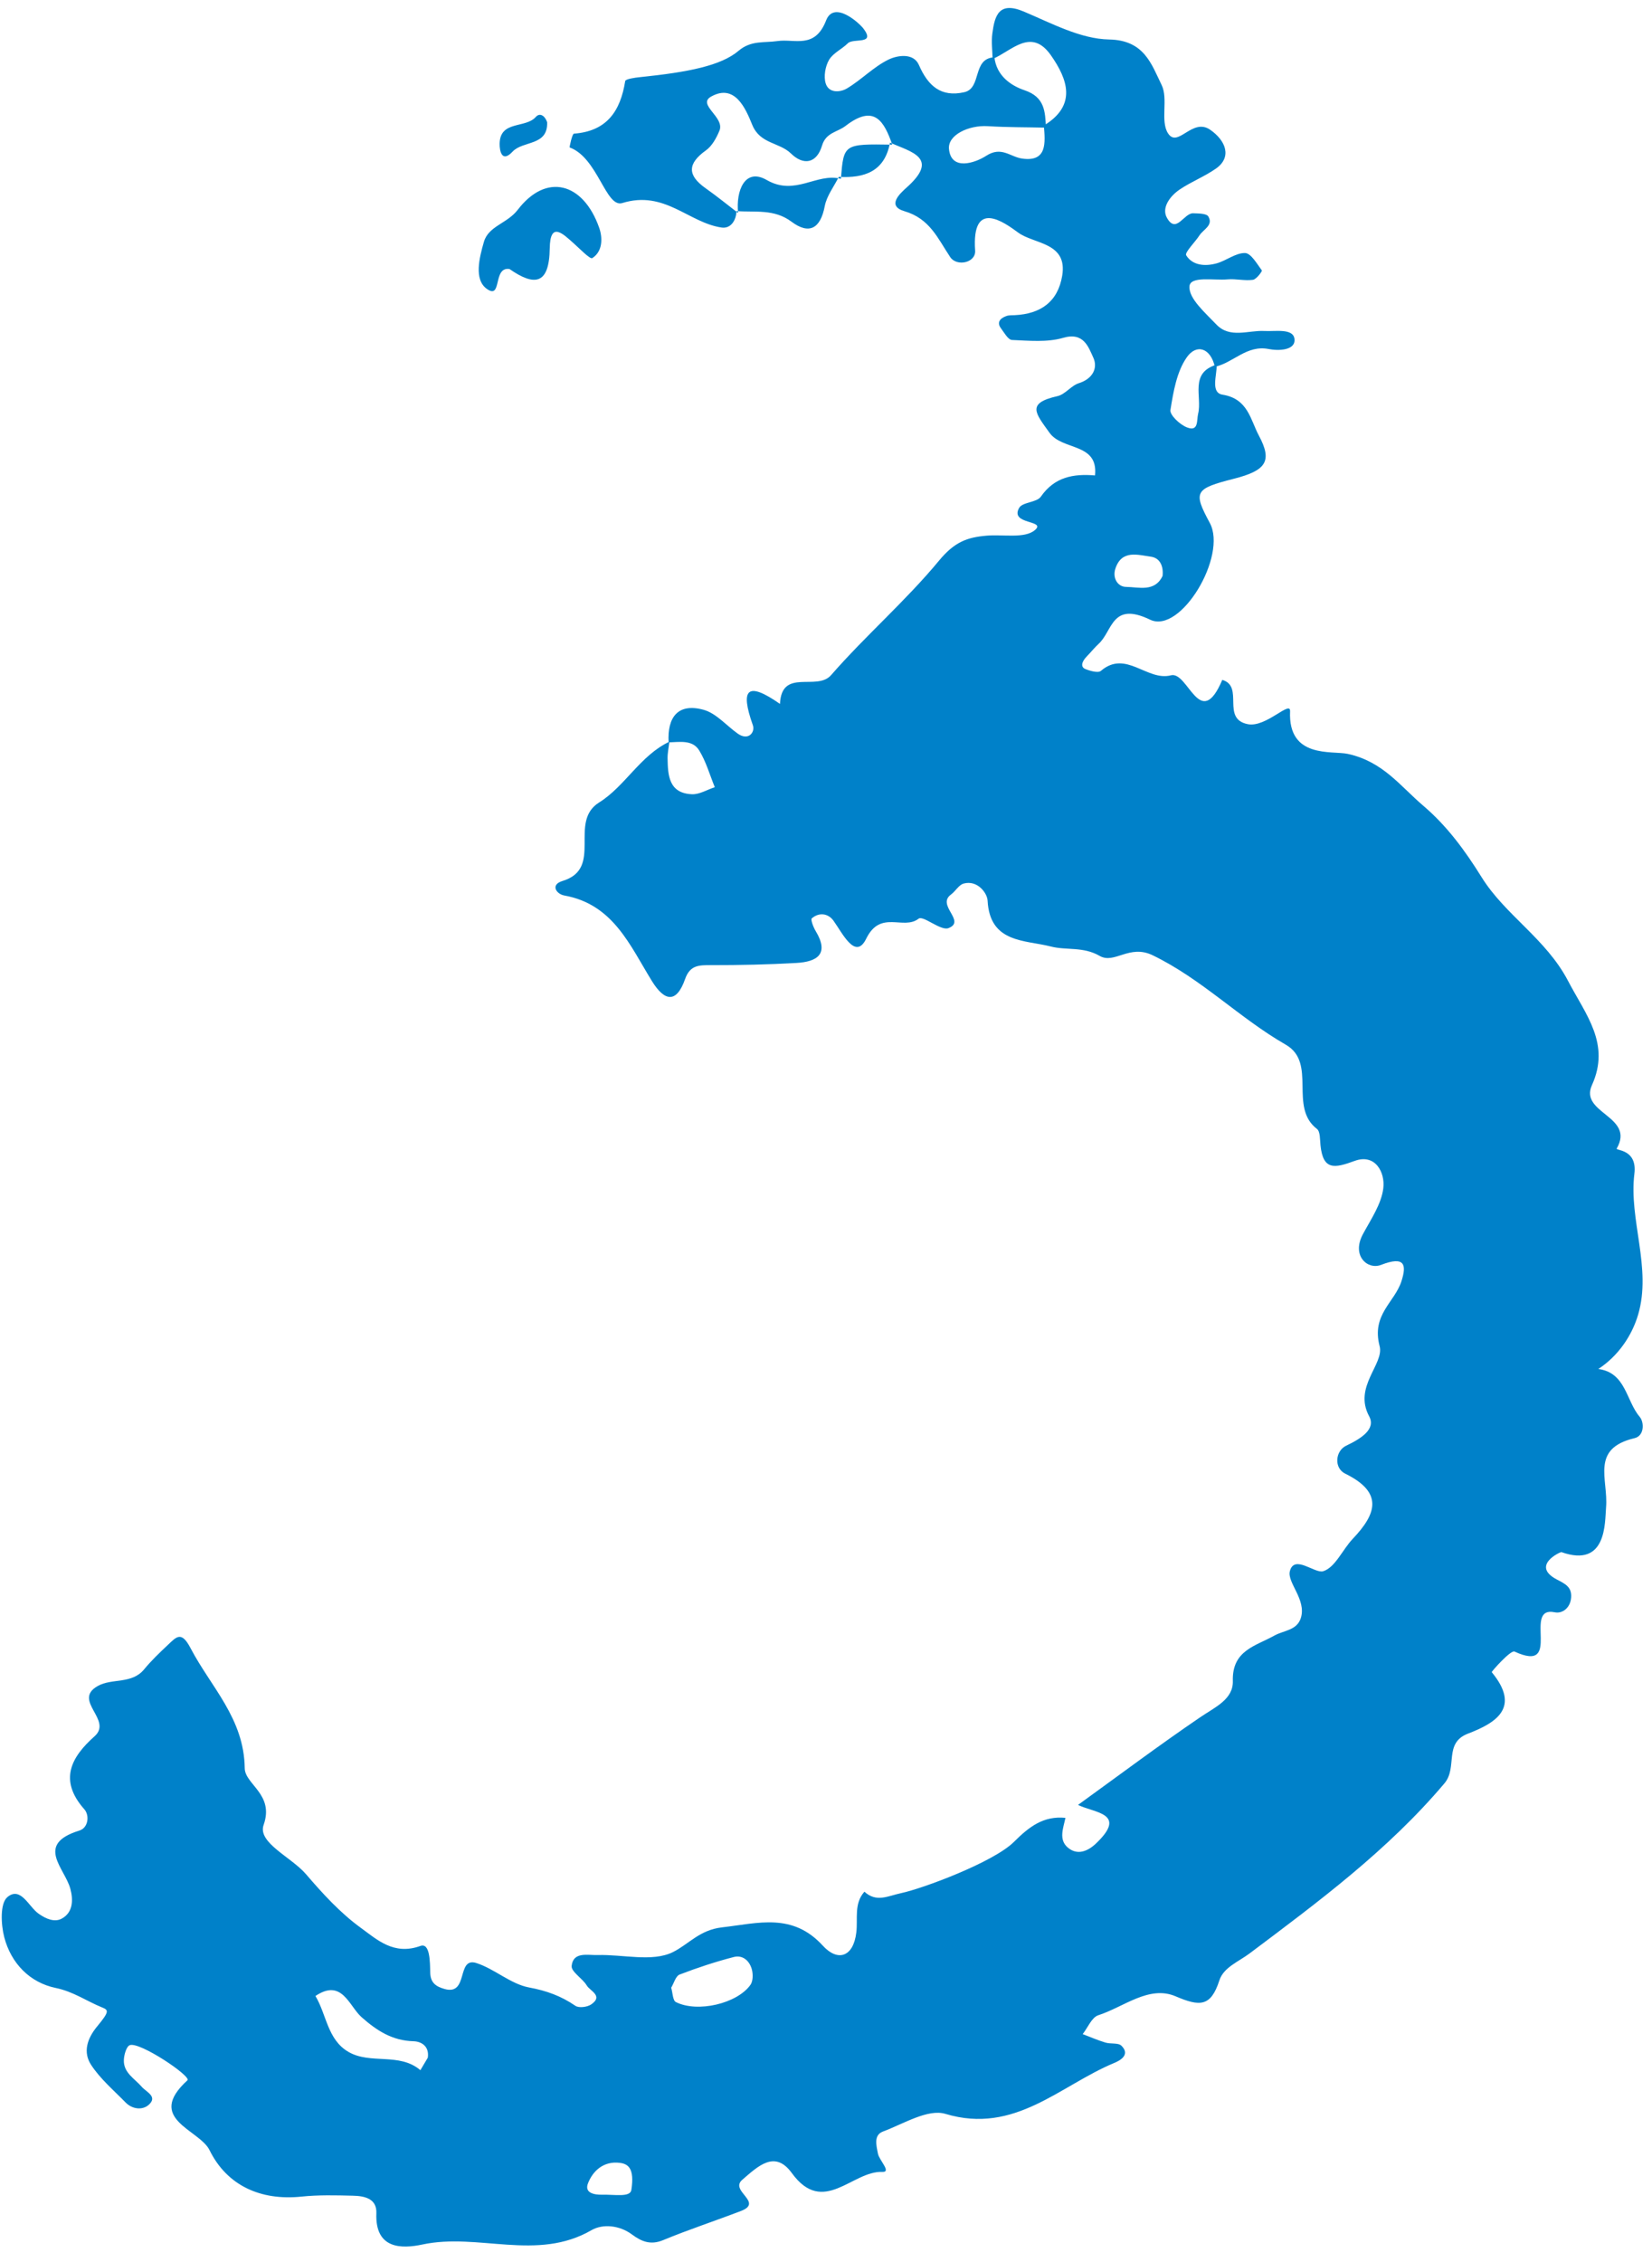 <?xml version="1.0" encoding="UTF-8" standalone="no"?><svg xmlns="http://www.w3.org/2000/svg" xmlns:xlink="http://www.w3.org/1999/xlink" fill="#000000" height="707.3" preserveAspectRatio="xMidYMid meet" version="1" viewBox="242.8 147.5 516.8 707.3" width="516.8" zoomAndPan="magnify"><g id="change1_1"><path d="M553.31,165.95c-0.05-2.64-0.42-5.33-0.08-7.92c0.74-5.67,2.04-10.2,9.84-6.92c8.67,3.65,17.74,8.58,26.71,8.74 c10.99,0.2,13.22,7.71,16.42,14.24c2.12,4.34-0.49,11.26,1.99,15.1c3.08,4.76,7.58-5.01,13.2-1.11c5.07,3.52,6.76,8.67,1.8,12.14 c-3.55,2.49-7.71,4.1-11.32,6.53c-3.02,2.03-5.79,5.7-4.02,8.86c2.92,5.2,5.31-1.52,8.21-1.41c1.65,0.06,4.17,0.04,4.74,0.99 c1.66,2.77-1.55,4.04-2.77,5.92c-1.42,2.18-4.69,5.36-4.15,6.24c2.01,3.22,5.94,3.48,9.45,2.53c3.09-0.84,6.01-3.31,8.96-3.25 c1.84,0.04,3.72,3.36,5.26,5.44c0.17,0.22-1.69,2.79-2.8,2.94c-2.58,0.36-5.3-0.37-7.91-0.14c-4.27,0.39-11.72-1.15-11.94,2.21 c-0.25,3.79,4.96,8.26,8.4,11.88c4.26,4.49,9.98,1.77,15.1,2.05c3.42,0.18,8.95-0.9,9.35,2.48c0.43,3.66-5.11,3.75-8.02,3.17 c-6.91-1.39-11.1,4.31-16.89,5.55c-1.33-5.93-5.75-7.29-8.78-2.96c-3.16,4.52-4.2,10.79-5.11,16.47c-0.25,1.56,2.94,4.56,5.14,5.43 c3.76,1.49,3.02-2.24,3.52-4.25c1.33-5.36-2.81-12.78,5.82-15.38c0.08,3.35-2.01,8.79,1.83,9.41c7.99,1.28,8.72,7.88,11.37,12.82 c4.27,7.97,2.27,10.89-7.8,13.46c-12.33,3.15-12.83,4.06-7.56,13.84c5.53,10.27-9.1,34.86-18.69,30.24 c-12.04-5.8-11.67,3.52-16.1,7.57c-1.31,1.2-2.41,2.61-3.66,3.88c-1.68,1.7-2.02,3.35-0.52,3.97c1.51,0.62,4.03,1.33,4.9,0.59 c7.84-6.7,14.41,3.32,21.91,1.39c5.37-1.38,9.1,17.8,16.06,1.43c6.98,2.05-0.49,12.23,8.03,13.86c5.68,1.08,13.34-7.61,13.18-4.05 c-0.66,14.92,13.1,12.25,18.08,13.34c10.98,2.4,16.38,10.07,23.57,16.19c7.4,6.31,13.03,13.94,18.27,22.37 c7.36,11.84,20.15,19.25,27.02,32.39c5.59,10.69,13.35,19.68,7.5,32.61c-4.03,8.9,13.59,9.68,7.74,19.86 c-0.38,0.66,6.49,0.13,5.53,7.89c-1.78,14.4,5.49,29.41,1.17,44.06c-1.92,6.51-6.17,12.88-12.45,16.98 c8.64,1.16,8.66,9.94,12.93,14.95c1.48,1.74,1.47,5.96-1.58,6.68c-13.95,3.29-8.17,12.9-8.93,21.68c-0.4,4.68,0.29,19-13.96,13.97 c-0.35-0.12-9.68,4.24-1.43,8.56c2.51,1.32,4.69,2.28,4.47,5.57c-0.21,3.26-2.7,5.18-5.13,4.68c-10.28-2.11,2.8,19.39-12.59,12.28 c-1.2-0.55-7.26,6.29-7.12,6.45c9.08,11.01,1.48,15.81-7.42,19.21c-7.73,2.95-3.16,10.57-7.39,15.57 c-17.67,20.89-39.34,36.96-60.91,53.15c-3.5,2.63-8.17,4.37-9.49,8.46c-2.68,8.29-6.1,8.21-13.68,4.98 c-8.35-3.56-16.22,3.36-24.2,5.92c-2.05,0.66-3.27,3.86-4.88,5.9c2.37,0.9,4.71,1.92,7.13,2.65c1.64,0.5,3.98-0.01,4.99,0.98 c3.01,2.95-0.77,4.77-2.21,5.37c-16.99,7.03-31.13,22.49-52.86,15.94c-5.48-1.65-13.1,3.12-19.52,5.52 c-2.97,1.11-2.09,4.31-1.58,6.93c0.4,2.07,4.31,5.83,1.4,5.7c-9.42-0.42-18.46,13.96-28.34,0.36c-5.3-7.3-10.5-2.2-15.49,2.09 c-4.11,3.53,6.76,7.01-0.42,9.77c-8.1,3.11-16.37,5.81-24.38,9.13c-3.92,1.62-6.78,0.4-9.7-1.77c-3.99-2.97-9.23-3.36-12.68-1.36 c-17.03,9.87-35.42,0.75-52.88,4.48c-6.47,1.38-14.87,1.52-14.42-9.77c0.19-4.66-3.79-5.41-7.38-5.49c-5.33-0.13-10.72-0.27-16,0.28 c-12.86,1.35-23.39-3.49-28.82-14.54c-3.18-6.46-20.18-9.73-6.91-21.82c1.35-1.23-14.92-12.15-18.02-11 c-1.07,0.4-1.79,2.97-1.86,4.59c-0.19,4.05,3.37,5.85,5.62,8.47c1.36,1.58,5.11,3.02,2.11,5.64c-1.93,1.68-5.1,1.38-7.21-0.79 c-3.72-3.81-7.9-7.35-10.77-11.74c-2.56-3.92-1.32-8.15,1.91-12.05c3.85-4.65,3.58-5.09,1.52-5.92c-4.83-1.96-9-4.96-14.47-6.08 c-8.16-1.68-14-7.73-16.13-15.87c-1.04-3.99-1.34-10.58,0.96-12.53c4.16-3.52,6.67,2.96,9.77,5.16c2.43,1.72,5.02,2.72,7.18,1.59 c3.6-1.89,3.71-5.81,2.78-9.32c-1.73-6.53-11.18-13.93,2.79-18.25c2.86-0.88,3.22-4.8,1.58-6.65c-8.06-9.08-4.2-16.28,3.19-22.84 c5.8-5.15-7.03-11.16,0.97-15.71c4.48-2.55,10.66-0.5,14.54-5.23c2.25-2.74,4.84-5.2,7.43-7.64c2.68-2.52,4.21-4.5,7.1,1.03 c6.36,12.17,16.74,21.93,16.94,37.54c0.07,5.07,9.31,8.13,5.91,17.72c-1.98,5.57,8.68,10.07,13.26,15.42 c5.19,6.05,10.71,12.1,17.1,16.74c5.14,3.72,10.34,8.71,18.68,5.7c3.04-1.1,3,5.06,3.08,8.34c0.08,3.06,1.61,4.32,4.54,5.13 c7.58,2.08,3.57-10.19,9.93-8.12c5.72,1.86,10.7,6.56,16.45,7.63c5.46,1.01,10.03,2.67,14.48,5.73c1.09,0.75,3.71,0.42,4.94-0.42 c3.92-2.67-0.34-4.2-1.37-5.93c-1.35-2.25-4.93-4.3-4.73-6.13c0.49-4.51,5-3.3,8.05-3.39c8-0.24,17.2,2.27,23.63-0.92 c4.96-2.47,8.32-6.92,15.32-7.73c11.47-1.32,22.09-4.66,31.61,5.75c4.6,5.03,9.53,3.6,10.45-4.21c0.51-4.3-0.8-8.96,2.53-12.7 c3.78,3.48,7.38,1.31,11.55,0.43c6.55-1.38,28.84-9.62,35.26-16.04c4.72-4.71,9.22-8.17,16.08-7.48c-0.67,3.19-2.21,6.79,0.74,9.29 c2.96,2.51,6.21,1.2,8.82-1.28c10.01-9.54-0.55-9.53-5.63-12.06c12.75-9.21,25.35-18.66,38.35-27.5 c4.49-3.05,10.25-5.53,10.08-11.24c-0.28-9.64,7.18-10.94,12.96-14.2c2.95-1.66,7.11-1.59,8.33-5.55c1.77-5.73-4.36-11.07-3.45-14.6 c1.38-5.34,7.79,0.81,10.42,0.01c3.77-1.16,6.04-6.75,9.27-10.15c7.46-7.84,9.6-14.48-2.38-20.37c-3.58-1.76-3.11-7.1,0.31-8.74 c4.44-2.13,9.42-5.08,7.18-9.21c-4.99-9.24,4.76-16.3,3.28-21.92c-2.6-9.92,4.7-13.66,6.83-20.31c1.64-5.11,1.11-8-6.39-5.1 c-4.18,1.62-9.34-2.83-5.64-9.66c2.49-4.61,5.74-9.34,6.35-14.29c0.62-5.08-2.59-10.91-8.93-8.58c-6.31,2.32-9.91,3.05-10.72-4.89 c-0.18-1.75-0.05-4.28-1.1-5.09c-8.94-6.85,0.14-20.67-9.77-26.36c-14.52-8.33-26.23-20.51-41.63-27.96 c-7.32-3.55-11.93,2.89-16.6,0.19c-5.15-2.97-10.35-1.67-15.26-2.93c-8.11-2.09-19.08-1.01-19.78-14.36 c-0.12-2.34-3.15-6.51-7.5-5.32c-1.51,0.41-2.53,2.39-3.94,3.42c-4.68,3.39,4.86,8.35-0.82,10.52c-2.42,0.92-7.89-4.07-9.32-2.96 c-4.78,3.71-11.9-2.93-16.4,6.27c-3.36,6.87-7.42-1.75-10.23-5.64c-1.66-2.3-4.48-2.7-6.78-0.74c-0.43,0.37,0.48,2.77,1.21,3.98 c4.36,7.21,0.42,9.61-6,9.97c-8.88,0.51-17.79,0.7-26.69,0.69c-3.7,0-6.59-0.11-8.15,4.32c-2.72,7.75-6.45,7.05-10.42,0.61 c-6.88-11.16-12.1-23.97-27.37-26.71c-2.5-0.45-4.46-3.36-0.58-4.54c12.97-3.94,1.66-18.46,11.49-24.57 c8.08-5.03,12.82-14.67,21.96-18.99c-0.2,1.73-0.59,3.47-0.57,5.19c0.08,5.39,0.42,10.94,7.62,11.24c2.35,0.1,4.76-1.42,7.15-2.2 c-1.58-3.86-2.72-7.99-4.88-11.5c-2.08-3.4-6.1-2.62-9.56-2.52c-0.47-7.86,2.93-12.41,10.96-10.18c3.93,1.09,7.09,4.91,10.64,7.43 c3.39,2.41,5.51-0.47,4.75-2.61c-4.08-11.49-1.68-13.76,8.48-6.67c0.51-11.35,11.52-3.87,15.99-9 c10.81-12.39,23.43-23.29,33.8-35.84c4.83-5.84,8.78-7.24,14.8-7.77c5.2-0.46,12,0.99,15.18-1.76c3.66-3.18-7.97-1.59-4.95-6.93 c1.05-1.85,5.5-1.65,6.79-3.51c4.32-6.21,10.23-7.2,16.95-6.64c1.05-10.32-10.2-7.69-14.24-13.34c-4.38-6.13-7.34-9.25,2.5-11.46 c2.41-0.54,4.27-3.29,6.69-4.05c4.34-1.36,6-4.76,4.51-7.99c-1.52-3.29-2.99-8.08-9.43-6.19c-4.99,1.46-10.66,0.89-16,0.67 c-1.23-0.05-2.46-2.32-3.5-3.71c-1.18-1.58-0.53-2.98,1.74-3.78c0.81-0.29,1.76-0.23,2.64-0.27c8.03-0.4,13.46-4.13,14.82-12.34 c1.74-10.47-8.79-9.83-13.75-13.47c-4.46-3.27-14.61-10.67-13.49,5.63c0.26,3.8-5.75,5.09-7.8,2.01 c-3.9-5.85-6.37-12.01-14.31-14.34c-5.59-1.64-1.55-5.42,0.72-7.44c10.39-9.28,1.32-11.1-5.18-13.98l0.67,0.68 c-2.61-7.53-5.7-12.83-14.65-5.92c-2.53,1.95-6.12,2.03-7.34,6.13c-1.67,5.61-5.81,6.32-9.74,2.47c-3.62-3.53-9.64-2.91-12.1-8.96 c-2.02-4.96-5.38-13.03-12.87-8.82c-4.46,2.51,4.35,6.42,2.62,10.64c-0.94,2.28-2.32,4.81-4.24,6.18 c-5.79,4.14-5.86,7.78-0.08,11.85c3.49,2.46,6.81,5.17,10.2,7.77l-0.56-0.58c-0.13,3.03-1.9,5.5-4.66,5.09 c-10.38-1.53-17.8-11.76-31.07-7.66c-5.16,1.59-7.62-14.16-16.46-17.39c-0.09-0.03,0.77-4.26,1.35-4.31 c10.32-0.77,14.54-7.08,16.03-16.44c0.1-0.66,3.03-1.08,4.68-1.24c14.89-1.53,25.25-3.54,30.77-8.22c3.97-3.36,7.99-2.44,12.21-3.06 c5.35-0.78,11.68,2.62,15.19-6.45c2.47-6.36,10.35,0.77,11.71,2.59c3.87,5.15-3.18,2.83-4.92,4.56c-1.86,1.85-4.62,3.05-5.87,5.19 c-1.18,2.02-1.72,5.15-1.06,7.33c0.96,3.16,4.57,2.84,6.64,1.61c4.53-2.69,8.32-6.74,13.01-9.03c2.79-1.36,7.84-2.18,9.52,1.68 c2.88,6.63,6.98,10.15,14.19,8.52c5.59-1.26,2.39-10.6,9.43-10.92c0.66,5.7,5.03,8.82,9.44,10.31c6.35,2.15,6.43,6.69,6.69,11.69 c-6.07-0.14-12.14-0.08-18.2-0.46c-5.95-0.37-12.56,2.74-12.14,7.13c0.66,6.92,8.14,4.4,11.64,2.14c4.77-3.09,7.47,0.32,11.22,0.86 c7.96,1.14,7.24-5.04,6.82-10.33c10.43-6.32,7.43-14.49,2.22-21.95C565.36,155.95,559.28,163.46,553.31,165.95z M376.63,791 c0.52-3.51-1.94-5.07-4.48-5.14c-6.62-0.19-11.42-3.27-16.23-7.52c-3.95-3.49-6.12-12.24-14.44-6.63 c3.49,5.81,3.74,13.64,10.31,17.47c6.9,4.03,15.94,0.11,22.52,5.73C375.1,793.58,375.88,792.26,376.63,791z M452.77,769.12 c0.47,1.54,0.48,3.99,1.47,4.49c6.74,3.39,19.14,0.5,23.32-5.38c0.82-1.15,0.84-3.29,0.46-4.77c-0.7-2.72-2.85-4.67-5.67-3.94 c-5.75,1.49-11.42,3.36-16.96,5.49C454.18,765.48,453.63,767.7,452.77,769.12z M606.49,327.62c0.34-3.09-0.84-5.65-3.67-6.03 c-4.08-0.54-9.08-2.26-11.08,3.7c-1.01,3,0.74,5.72,3.31,5.75C599.03,331.08,604.03,332.76,606.49,327.62z M440.3,832.43 c1.08-6.91-1.05-8.24-3.67-8.55c-4.9-0.58-8.3,2.37-9.88,6.39c-1.25,3.16,2.18,3.63,4.41,3.58 C435.11,833.76,439.85,834.73,440.3,832.43z M414.78,225.17c0.12-8.59,4.12-4.57,7.44-1.62c1.95,1.73,5.19,5.11,5.87,4.67 c3.33-2.14,3.23-6.43,2.16-9.48c-5-14.2-16.56-17.3-25.49-5.62c-3.29,4.3-9.16,5.06-10.58,10.03c-1.42,4.93-3.19,11.79,0.94,14.71 c4.86,3.44,1.75-7.03,7.07-6.23C410.09,237.13,414.62,236.5,414.78,225.17z M505.86,203.42c-7.61-1.97-14.28,5.52-23.21,0.37 c-6.83-3.94-9.69,3.4-8.94,10.3l-0.56-0.58c5.86,0.45,11.81-0.75,17.25,3.32c5.59,4.18,9.08,2.1,10.41-4.87 c0.61-3.21,2.88-6.11,4.4-9.15L505.86,203.42z M521.91,192.74c-15.17-0.24-15.17-0.24-16.05,10.68l-0.66-0.61 c8.05,0.45,14.38-1.67,16.03-10.75L521.91,192.74z M410.42,184.07c-3.23,3.67-11.27,1-11.32,8.46c-0.02,2.15,0.7,5.98,4.04,2.4 c3.29-3.53,11.11-1.68,10.82-9.23C413.22,183.59,411.64,182.69,410.42,184.07z" fill="#0081c9"/></g></svg>